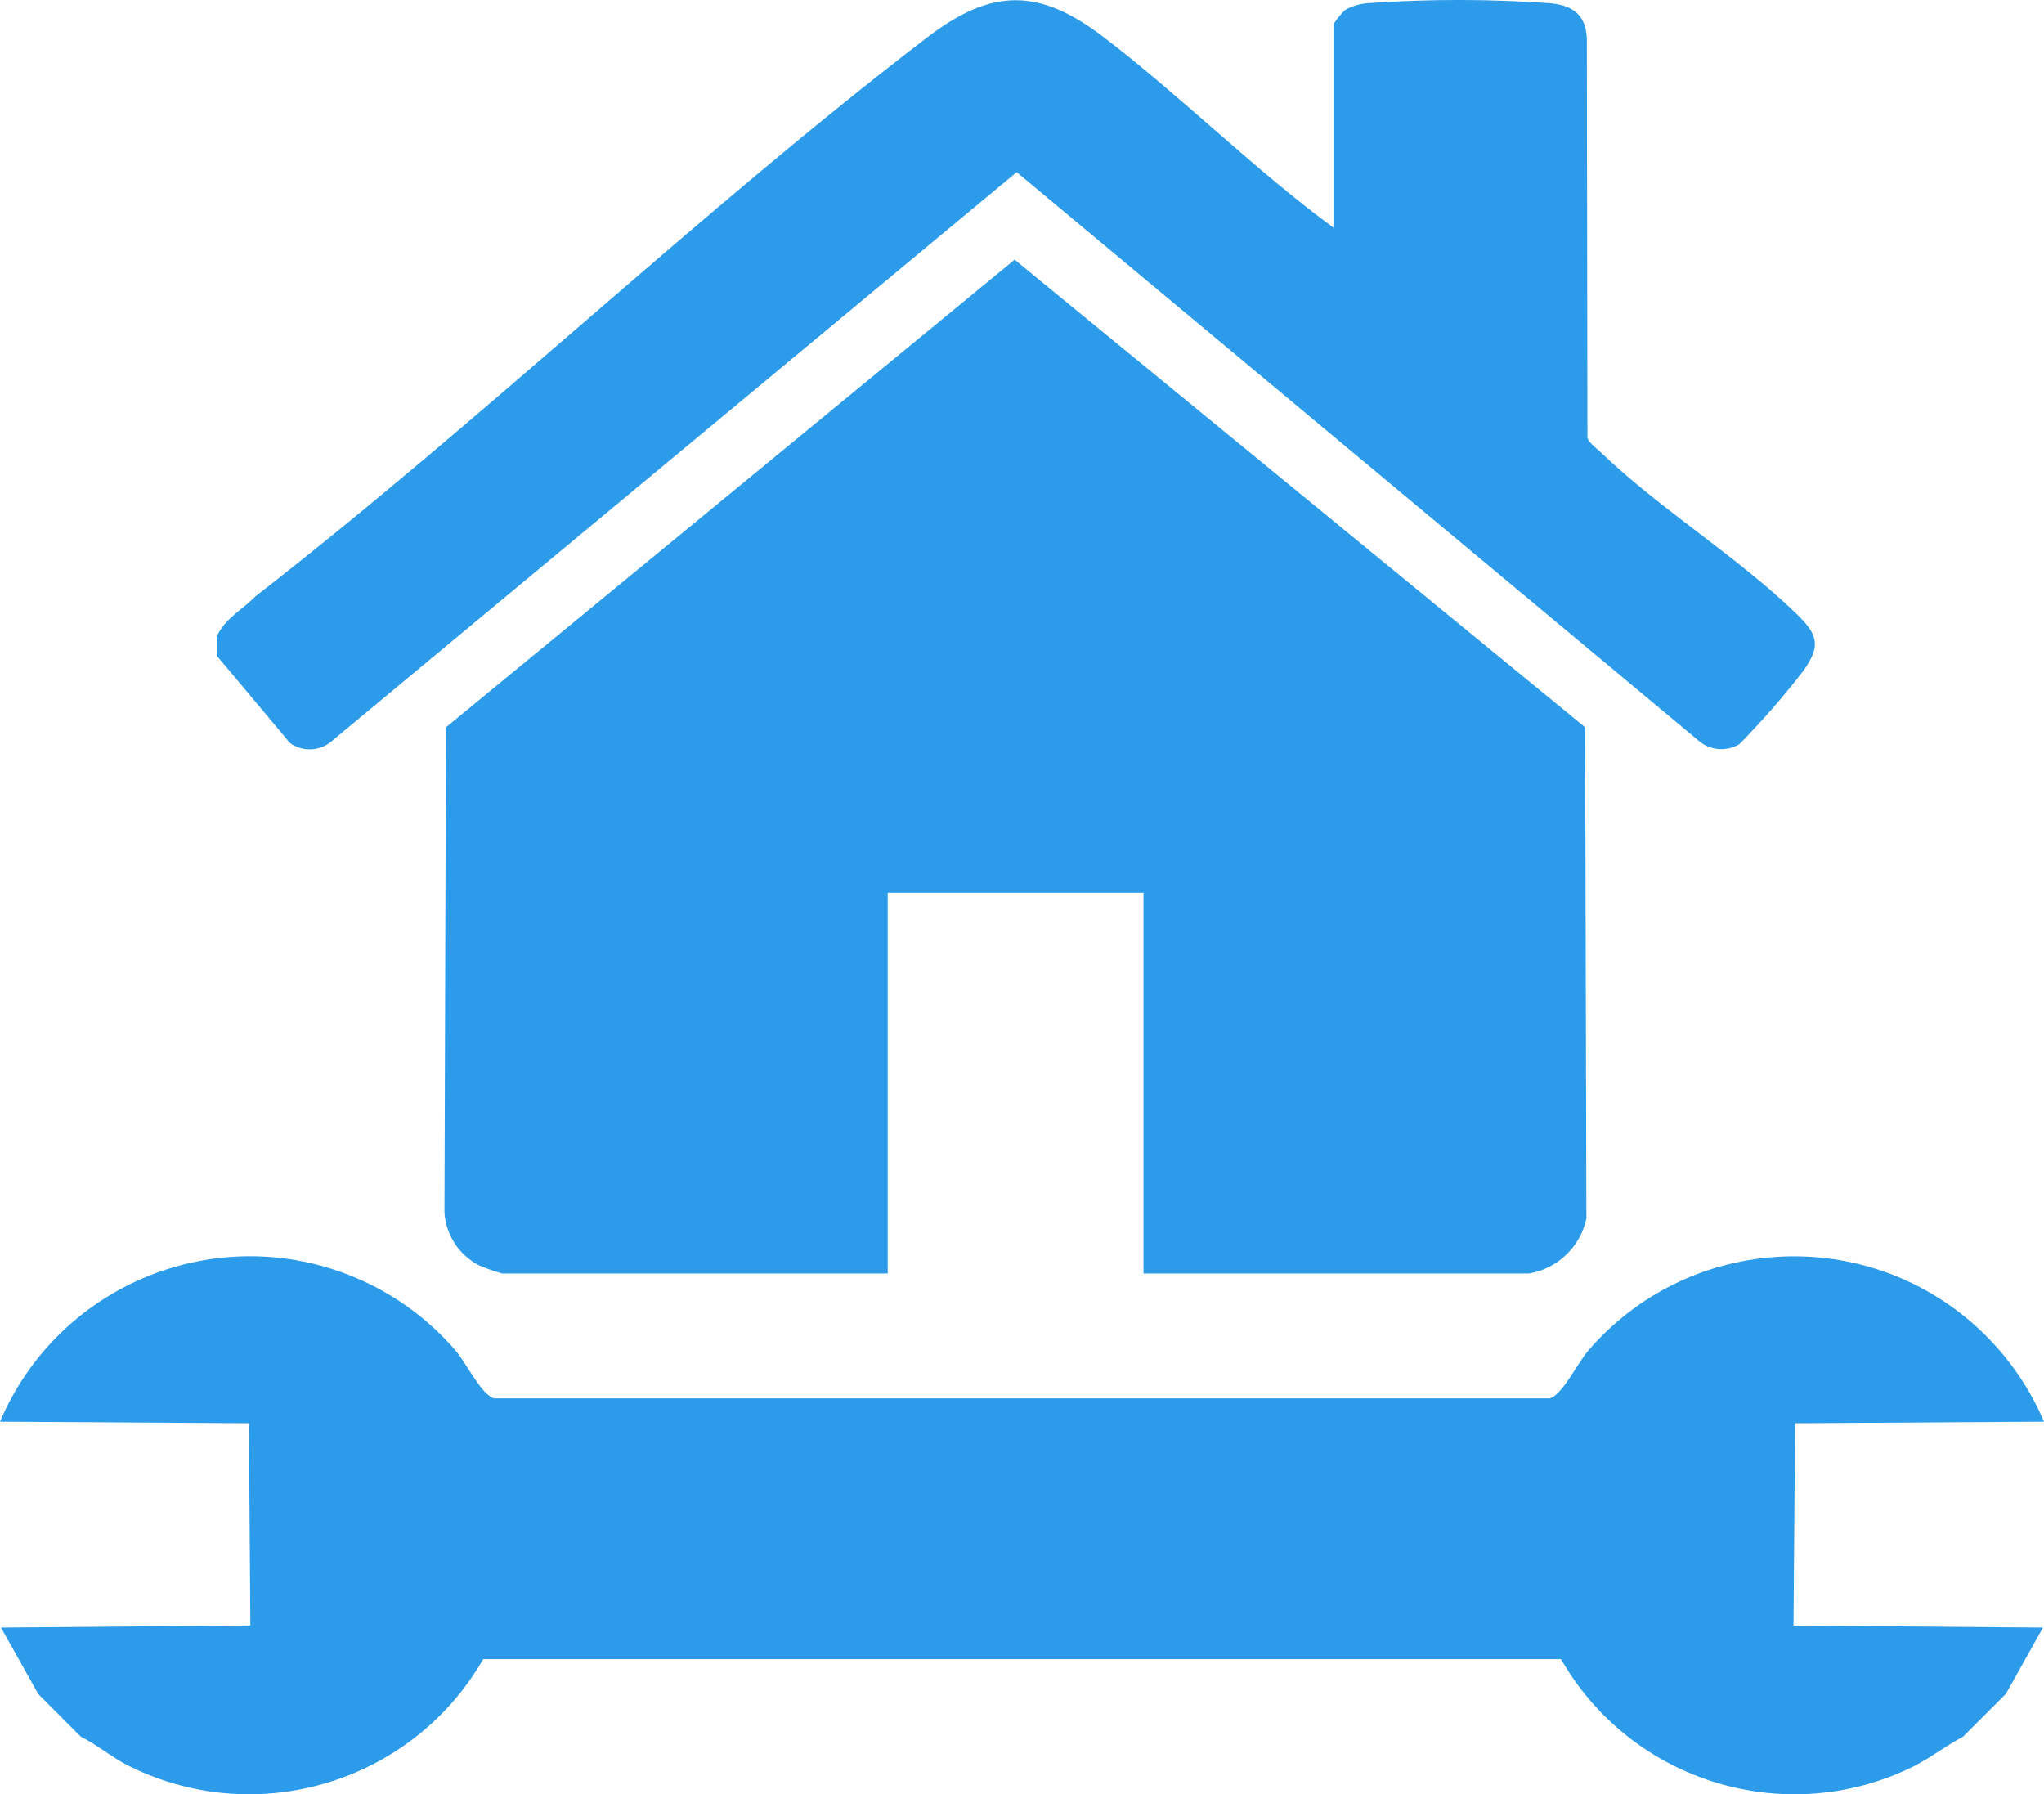 <?xml version="1.0" encoding="UTF-8"?>
<svg id="Layer_1" data-name="Layer 1" xmlns="http://www.w3.org/2000/svg" viewBox="0 0 180.5 158.44">
  <defs>
    <style>
      .cls-1 {
        fill: #2b9bea;
      }
    </style>
  </defs>
  <g id="Group_16" data-name="Group 16">
    <path id="Path_170" data-name="Path 170" class="cls-1" d="M3.38,149.58l-3.29-5.87,22.02-.19-.13-17.85-21.98-.14c5.18-12.19,19.26-17.87,31.45-12.69,3.39,1.44,6.4,3.64,8.8,6.43.91,1.06,2.27,3.9,3.38,4.2h93.23c1.1-.3,2.47-3.14,3.39-4.21,8.65-10.04,23.8-11.16,33.84-2.51,2.78,2.4,4.97,5.4,6.41,8.78l-21.98.14-.14,17.86,22.03.18-3.28,5.86-3.78,3.78c-1.47.77-2.79,1.8-4.27,2.57-11.26,5.63-24.96,1.5-31.23-9.42H42.67c-6.38,11.05-20.32,15.12-31.64,9.25-1.34-.73-2.51-1.72-3.88-2.39,0,0-3.77-3.78-3.77-3.78Z"/>
  </g>
  <g id="Group_10" data-name="Group 10">
    <path id="Path_162" data-name="Path 162" class="cls-1" d="M19.13,56.22c.73-1.62,2.26-2.37,3.45-3.58C42.75,36.97,61.62,18.83,81.84,3.33c5.76-4.42,9.95-4.41,15.69,0,6.89,5.28,13.26,11.66,20.26,16.8V2.08c.29-.44.63-.84,1-1.21.66-.36,1.4-.57,2.16-.6,5.33-.37,10.67-.36,16,.02,1.98.2,3.11,1.06,3.18,3.15l.05,35.23c.12.41.85.96,1.19,1.28,5.19,4.98,12.06,9.21,17.22,14.2,1.9,1.84,2.28,2.8.66,5.08-1.75,2.27-3.64,4.43-5.65,6.48-1.18.71-2.69.55-3.7-.39L89.78,15.2l-60.63,50.36c-1.04.79-2.48.81-3.54.05l-6.47-7.72v-1.67h0Z"/>
    <path id="Path_163" data-name="Path 163" class="cls-1" d="M100.98,112.45v-33.62h-22.59v33.62h-34.04c-.7-.2-1.38-.44-2.05-.72-1.76-.91-2.92-2.68-3.05-4.66l.13-42.85,50.22-41.29,50.38,41.29.11,43.38c-.54,2.5-2.55,4.42-5.07,4.85h-34.04Z"/>
  </g>
</svg>